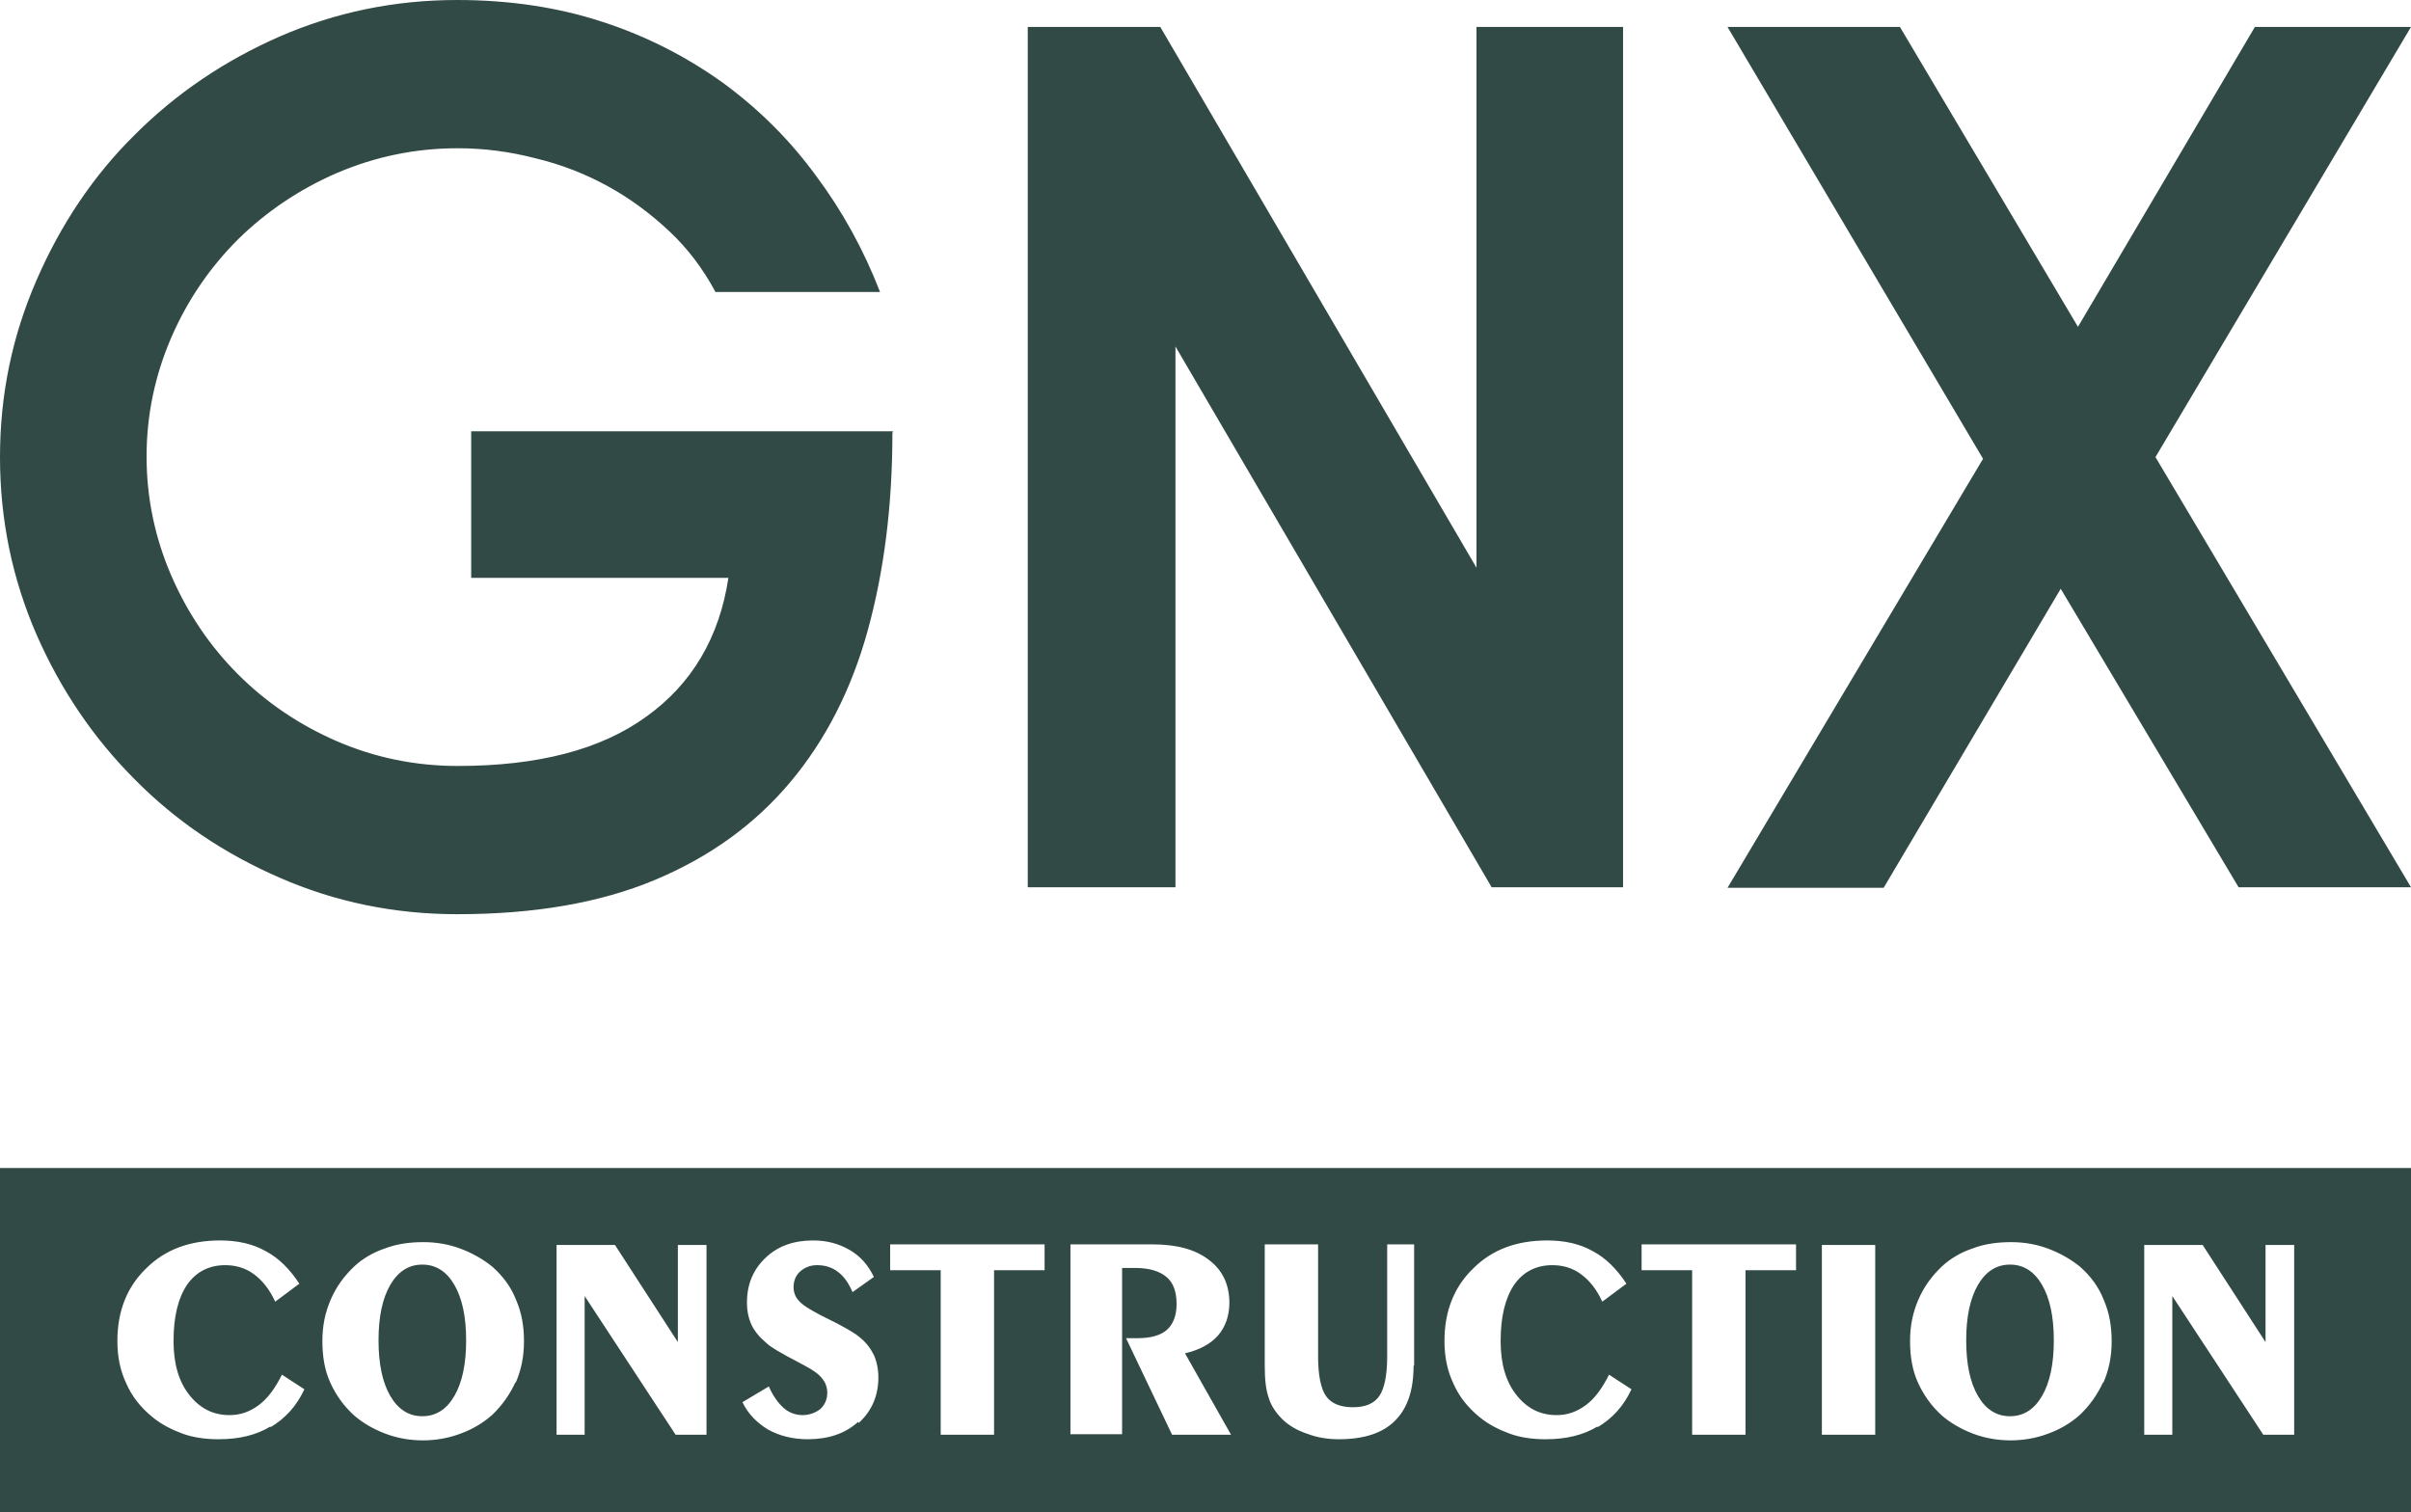 <svg xmlns="http://www.w3.org/2000/svg" id="Layer_2" data-name="Layer 2" viewBox="0 0 42.93 26.93"><defs><style>      .cls-1 {        fill: #314a45;        stroke-width: 0px;      }    </style></defs><g id="Layer_1-2" data-name="Layer 1"><g><g><path class="cls-1" d="M15.89,7.71c0,1.3-.15,2.47-.44,3.52s-.75,1.95-1.38,2.7c-.63.75-1.43,1.33-2.41,1.74-.98.41-2.15.61-3.52.61-1.12,0-2.18-.22-3.16-.65-.99-.43-1.85-1.01-2.58-1.75-.74-.74-1.32-1.6-1.75-2.58-.43-.99-.65-2.04-.65-3.16s.22-2.16.65-3.15c.43-.99,1.01-1.86,1.75-2.59.74-.74,1.6-1.32,2.58-1.75.99-.43,2.04-.65,3.16-.65.93,0,1.8.13,2.59.39.8.26,1.51.63,2.15,1.09.64.47,1.19,1.02,1.65,1.65.47.63.85,1.32,1.14,2.07h-2.93c-.22-.41-.49-.77-.82-1.08-.33-.31-.69-.58-1.09-.8-.4-.22-.83-.39-1.29-.5-.46-.12-.92-.18-1.39-.18-.76,0-1.47.15-2.15.44-.67.29-1.26.69-1.76,1.18-.5.5-.9,1.08-1.19,1.75-.29.67-.44,1.38-.44,2.12s.15,1.45.44,2.12c.29.67.69,1.26,1.19,1.76.5.5,1.09.9,1.76,1.19.67.29,1.39.44,2.15.44,1.43,0,2.55-.29,3.36-.88.81-.58,1.3-1.41,1.46-2.47h-4.58v-2.61h7.51Z"></path><path class="cls-1" d="M26.29.48h2.61v15.32h-2.34l-5.63-9.63v9.63h-2.63V.48h2.36l5.63,9.63V.48Z"></path><path class="cls-1" d="M36.69,10.49l-3.15,5.32h-2.78l4.55-7.64L30.76.48h3.07l3.17,5.34,3.15-5.34h2.78l-4.55,7.66,4.55,7.66h-3.07l-3.17-5.32Z"></path></g><g><path class="cls-1" d="M7.52,22.52c-.24,0-.43.12-.57.36-.14.24-.21.57-.21.99s.07.75.21.99c.14.24.33.36.57.36s.43-.12.57-.36c.14-.24.21-.57.21-.99s-.07-.75-.21-.99-.33-.36-.57-.36Z"></path><path class="cls-1" d="M35.79,22.52c-.24,0-.43.12-.57.36-.14.24-.21.57-.21.99s.07.75.21.99c.14.24.33.36.57.36s.43-.12.57-.36c.14-.24.21-.57.21-.99s-.07-.75-.21-.99-.33-.36-.57-.36Z"></path><path class="cls-1" d="M0,20.8v6.13h42.93v-6.13H0ZM4.82,25.4c-.26.16-.57.23-.93.23-.23,0-.45-.03-.64-.1s-.37-.16-.53-.29c-.21-.17-.37-.37-.47-.6-.11-.23-.16-.48-.16-.76,0-.53.17-.96.51-1.29.34-.34.78-.5,1.32-.5.31,0,.58.06.81.19.23.12.43.32.6.58l-.43.32c-.1-.22-.23-.38-.38-.49s-.32-.16-.51-.16c-.29,0-.52.12-.68.35-.16.24-.24.57-.24,1,0,.4.09.72.28.96s.42.36.72.36c.19,0,.36-.06.52-.18.16-.12.29-.3.41-.54l.4.26c-.14.3-.34.52-.61.68ZM9.18,24.61c-.1.22-.24.42-.42.59-.16.14-.34.25-.56.33-.21.08-.44.12-.67.12s-.46-.04-.67-.12-.4-.19-.55-.32c-.19-.17-.33-.37-.43-.59s-.14-.47-.14-.74.05-.51.15-.74c.1-.23.24-.42.42-.59.15-.14.34-.25.55-.32.21-.08.44-.11.68-.11s.46.04.67.12c.21.08.4.19.56.32.19.17.33.36.42.59.1.23.14.47.14.74s-.05.51-.15.74ZM12.58,25.55h-.55l-1.62-2.47v2.47h-.5v-3.38h1.04l1.12,1.73v-1.73h.51v3.38ZM15.28,25.32c-.23.21-.53.31-.9.31-.26,0-.5-.06-.7-.17-.2-.12-.36-.28-.46-.49l.47-.28c.07.16.16.29.26.38.1.09.22.13.34.13s.23-.04.32-.11c.08-.08.12-.17.12-.29,0-.09-.03-.18-.09-.25-.06-.08-.16-.15-.31-.23l-.13-.07c-.31-.16-.49-.27-.55-.33-.13-.11-.22-.22-.27-.33-.05-.11-.08-.24-.08-.39,0-.33.11-.59.33-.8.22-.21.5-.31.85-.31.25,0,.46.06.65.17s.33.27.43.48l-.38.27c-.07-.16-.15-.28-.26-.36-.1-.08-.23-.12-.37-.12-.12,0-.22.04-.3.11s-.12.17-.12.28c0,.09.03.18.1.25.06.07.19.15.38.25l.06.03c.35.17.55.29.62.35.13.1.21.21.27.33.05.11.08.25.08.4,0,.33-.12.6-.35.81ZM18.6,22.62h-.9v2.93h-.95v-2.93h-.9v-.46h2.75v.46ZM20.87,25.55l-.82-1.72h.21c.23,0,.41-.05.52-.15s.17-.25.17-.46c0-.22-.06-.38-.18-.48s-.3-.16-.55-.16h-.24v2.96h-.92v-3.38h1.47c.42,0,.76.09,1,.28.24.18.36.44.36.76,0,.23-.07.43-.2.58-.13.15-.33.26-.59.32l.82,1.45h-1.06ZM25.17,24.32c0,.44-.11.76-.33.98s-.55.33-1,.33c-.2,0-.39-.03-.57-.1-.18-.06-.33-.15-.44-.26-.11-.11-.2-.24-.24-.38-.05-.14-.07-.33-.07-.57v-2.16h.95v2c0,.33.05.57.14.7s.25.2.48.2.38-.07.47-.2c.09-.13.14-.37.14-.7v-2h.48v2.16ZM28.45,25.4c-.26.16-.57.23-.93.23-.23,0-.45-.03-.64-.1s-.37-.16-.53-.29c-.21-.17-.37-.37-.47-.6-.11-.23-.16-.48-.16-.76,0-.53.17-.96.51-1.29.34-.34.78-.5,1.32-.5.31,0,.58.06.81.19.23.12.43.32.6.58l-.43.32c-.1-.22-.23-.38-.38-.49s-.32-.16-.51-.16c-.29,0-.52.12-.68.35-.16.24-.24.57-.24,1,0,.4.09.72.28.96s.42.36.72.36c.19,0,.36-.06.52-.18.16-.12.29-.3.41-.54l.4.26c-.14.3-.34.52-.61.68ZM31.98,22.62h-.9v2.93h-.95v-2.93h-.9v-.46h2.75v.46ZM33.39,25.55h-.95v-3.38h.95v3.38ZM37.45,24.61c-.1.22-.24.42-.42.59-.16.14-.34.25-.56.33-.21.08-.44.12-.67.12s-.46-.04-.67-.12-.4-.19-.55-.32c-.19-.17-.33-.37-.43-.59s-.14-.47-.14-.74.05-.51.15-.74c.1-.23.24-.42.42-.59.15-.14.34-.25.55-.32.21-.08.44-.11.68-.11s.46.04.67.12c.21.08.4.19.56.32.19.17.33.36.42.59.1.23.14.47.14.74s-.05.51-.15.74ZM40.85,25.55h-.55l-1.62-2.47v2.47h-.5v-3.38h1.04l1.12,1.73v-1.73h.51v3.38Z"></path></g></g></g></svg>